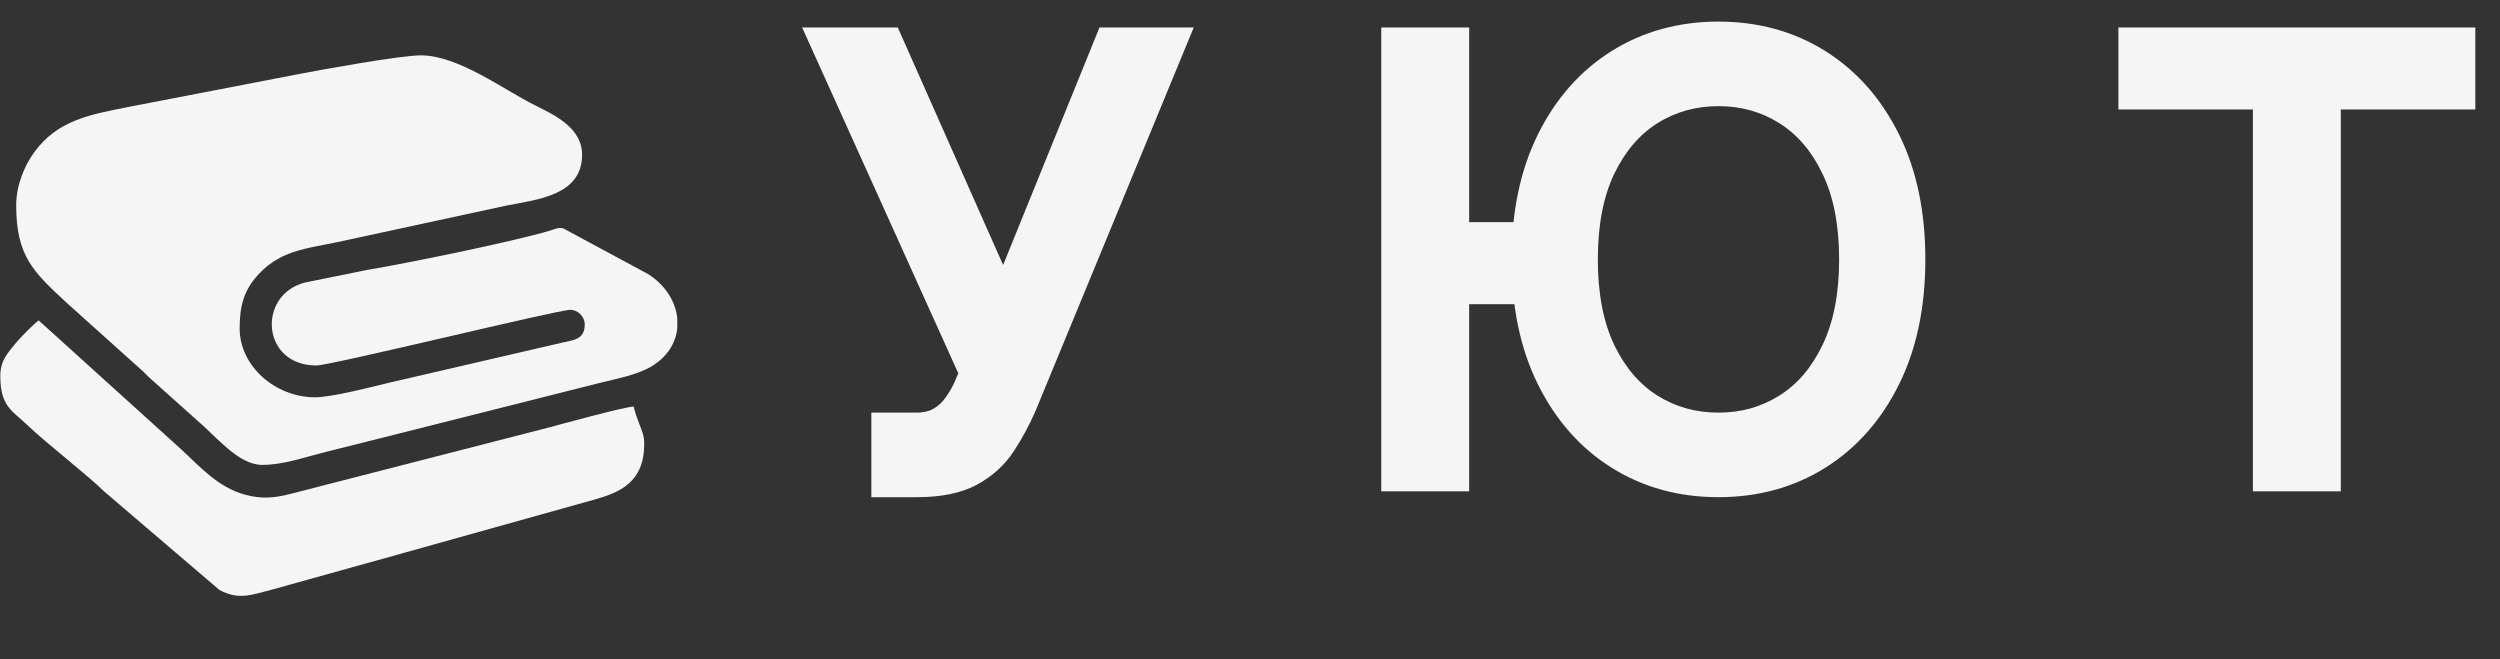 <?xml version="1.0" encoding="UTF-8"?> <svg xmlns="http://www.w3.org/2000/svg" width="546" height="144" viewBox="0 0 546 144" fill="none"><rect x="0" y="0" width="546" height="144" fill="#333333" stroke="none"/> <path fill-rule="evenodd" clip-rule="evenodd" d="M3.537 44.797C3.537 55.973 7.262 59.354 14.578 66.148L30.724 80.647C31.369 81.163 31.725 81.624 32.336 82.215L43.013 91.775C47.154 95.246 52.029 101.531 57.248 101.531C61.864 101.531 66.199 99.939 71.167 98.695C75.267 97.667 79.079 96.71 83.179 95.683L130.711 83.7C134.612 82.723 138.855 81.944 141.954 80.208C145.649 78.138 147.584 74.987 147.921 71.663V69.534C147.56 65.905 145.371 62.299 141.554 59.863L123.132 49.94C122.115 49.527 121.082 50.082 120.012 50.399C111.789 52.837 88.888 57.506 80.057 58.978L66.607 61.705C56.138 64.373 57.042 79.821 69.087 79.821C72.223 79.821 121.832 67.664 124.531 67.664C126.218 67.664 127.707 69.157 127.707 70.848C127.707 74.258 125.175 74.247 122.506 74.897L84.973 83.588C81.066 84.54 72.431 86.768 68.798 86.768C60.129 86.768 52.338 79.968 52.338 71.716C52.338 66.948 53.2 63.419 56.45 59.917C61.84 54.11 68.083 54.263 76.537 52.265L110.502 44.918C117.377 43.569 127.129 42.684 127.129 33.797C127.129 27.873 120.994 25.062 116.829 22.992C109.982 19.587 100.092 12.088 91.9 12.088C87.483 12.088 70.064 15.246 65.835 16.065L27.818 23.402C19.503 25.063 12.507 26.28 7.41 33.338C5.476 36.016 3.537 40.322 3.537 44.797Z" fill="#F5F5F5"></path> <path fill-rule="evenodd" clip-rule="evenodd" d="M0.072 82.137C0.072 88.821 2.714 89.722 6.063 92.919C10.133 96.804 19.483 104.071 22.813 107.39L47.907 128.84C52.151 131.112 54.851 129.921 59.097 128.857L82.6 122.312C84.392 121.823 86.621 121.214 88.47 120.67L129.791 109.119C135.373 107.548 140.702 105.367 140.702 96.899C140.702 95.124 140.202 94.091 139.669 92.724C139.191 91.498 138.674 90.008 138.392 88.795C136.527 88.795 121.618 92.898 119.624 93.428L63.312 107.899C59.867 108.775 57.072 109.028 53.388 108.005C47.647 106.411 43.726 101.991 39.564 98.126L8.446 69.98C7.49 70.621 4.183 73.973 3.37 75.022C1.788 77.064 0.072 78.578 0.072 82.137Z" fill="#F5F5F5"></path> <path d="M194.244 104.641V94.058H200.083C202.334 94.058 204.219 93.617 205.74 92.735C207.291 91.853 208.568 90.712 209.572 89.314C210.606 87.915 211.457 86.455 212.127 84.934L213.586 81.467L181.288 9.937H193.514L219.243 67.964L242.782 9.937H254.826L222.528 88.219C221.25 91.138 219.79 93.845 218.148 96.339C216.536 98.833 214.331 100.84 211.533 102.36C208.766 103.881 205.01 104.641 200.266 104.641H194.244ZM316.924 9.937V103.364H305.611V9.937H316.924ZM337.315 52.454V62.49H308.713V52.454H337.315ZM416.555 56.651C416.555 66.504 414.776 75.02 411.218 82.197C407.659 89.374 402.778 94.909 396.574 98.802C390.37 102.695 383.284 104.641 375.316 104.641C367.348 104.641 360.262 102.695 354.058 98.802C347.853 94.909 342.972 89.374 339.414 82.197C335.856 75.02 334.077 66.504 334.077 56.651C334.077 46.797 335.856 38.281 339.414 31.104C342.972 23.927 347.853 18.392 354.058 14.499C360.262 10.606 367.348 8.66 375.316 8.66C383.284 8.66 390.37 10.606 396.574 14.499C402.778 18.392 407.659 23.927 411.218 31.104C414.776 38.281 416.555 46.797 416.555 56.651ZM405.607 56.651C405.607 48.561 404.253 41.733 401.547 36.168C398.87 30.602 395.236 26.39 390.644 23.531C386.082 20.673 380.973 19.243 375.316 19.243C369.659 19.243 364.535 20.673 359.942 23.531C355.38 26.39 351.746 30.602 349.039 36.168C346.363 41.733 345.025 48.561 345.025 56.651C345.025 64.74 346.363 71.568 349.039 77.133C351.746 82.699 355.38 86.911 359.942 89.77C364.535 92.628 369.659 94.058 375.316 94.058C380.973 94.058 386.082 92.628 390.644 89.77C395.236 86.911 398.87 82.699 401.547 77.133C404.253 71.568 405.607 64.74 405.607 56.651ZM466.599 19.973V9.937H536.669V19.973H507.291V103.364H495.977V19.973H466.599Z" fill="#F5F5F5"></path> <path d="M194.244 104.641H190.303V108.582H194.244V104.641ZM194.244 94.058V90.117H190.303V94.058H194.244ZM205.74 92.735L203.792 89.309L203.777 89.318L203.763 89.326L205.74 92.735ZM209.572 89.314L206.403 86.971L206.386 86.994L206.37 87.016L209.572 89.314ZM212.127 84.934L215.733 86.521L215.746 86.492L215.758 86.463L212.127 84.934ZM213.586 81.467L217.218 82.996L217.885 81.412L217.178 79.845L213.586 81.467ZM181.288 9.937V5.996H175.185L177.697 11.559L181.288 9.937ZM193.514 9.937L197.117 8.34L196.078 5.996H193.514V9.937ZM219.243 67.964L215.641 69.561L219.404 78.049L222.895 69.445L219.243 67.964ZM242.782 9.937V5.996H240.128L239.131 8.456L242.782 9.937ZM254.826 9.937L258.468 11.44L260.714 5.996H254.826V9.937ZM222.528 88.219L226.138 89.798L226.155 89.76L226.17 89.722L222.528 88.219ZM218.148 96.339L214.857 94.171L214.848 94.186L214.839 94.2L218.148 96.339ZM211.533 102.36L209.652 98.898L209.644 98.902L209.636 98.907L211.533 102.36ZM198.185 104.641V94.058H190.303V104.641H198.185ZM194.244 97.999H200.083V90.117H194.244V97.999ZM200.083 97.999C202.837 97.999 205.45 97.459 207.717 96.144L203.763 89.326C202.989 89.775 201.83 90.117 200.083 90.117V97.999ZM207.688 96.16C209.715 95.008 211.426 93.489 212.774 91.611L206.37 87.016C205.71 87.936 204.867 88.698 203.792 89.309L207.688 96.16ZM212.741 91.656C213.94 90.033 214.941 88.321 215.733 86.521L208.52 83.347C207.973 84.588 207.272 85.796 206.403 86.971L212.741 91.656ZM215.758 86.463L217.218 82.996L209.954 79.938L208.495 83.405L215.758 86.463ZM217.178 79.845L184.88 8.315L177.697 11.559L209.995 83.089L217.178 79.845ZM181.288 13.878H193.514V5.996H181.288V13.878ZM189.912 11.534L215.641 69.561L222.845 66.367L197.117 8.34L189.912 11.534ZM222.895 69.445L246.434 11.418L239.131 8.456L215.591 66.483L222.895 69.445ZM242.782 13.878H254.826V5.996H242.782V13.878ZM251.183 8.434L218.885 86.716L226.17 89.722L258.468 11.44L251.183 8.434ZM218.917 86.639C217.724 89.368 216.369 91.876 214.857 94.171L221.439 98.506C223.212 95.814 224.777 92.909 226.138 89.798L218.917 86.639ZM214.839 94.2C213.61 96.1 211.914 97.669 209.652 98.898L213.415 105.823C216.749 104.011 219.462 101.565 221.458 98.478L214.839 94.2ZM209.636 98.907C207.67 99.987 204.654 100.701 200.266 100.701V108.582C205.366 108.582 209.862 107.775 213.431 105.814L209.636 98.907ZM200.266 100.701H194.244V108.582H200.266V100.701ZM316.924 9.937H320.865V5.996H316.924V9.937ZM316.924 103.364V107.305H320.865V103.364H316.924ZM305.611 103.364H301.67V107.305H305.611V103.364ZM305.611 9.937V5.996H301.67V9.937H305.611ZM337.315 52.454H341.256V48.513H337.315V52.454ZM337.315 62.49V66.43H341.256V62.49H337.315ZM308.713 62.49H304.772V66.43H308.713V62.49ZM308.713 52.454V48.513H304.772V52.454H308.713ZM411.218 82.197L407.687 80.447L407.687 80.447L411.218 82.197ZM396.574 98.802L398.669 102.14L398.669 102.14L396.574 98.802ZM354.058 98.802L351.963 102.14L351.963 102.14L354.058 98.802ZM339.414 82.197L342.945 80.447L342.945 80.447L339.414 82.197ZM339.414 31.104L342.945 32.854L342.945 32.854L339.414 31.104ZM354.058 14.499L351.963 11.161L354.058 14.499ZM411.218 31.104L407.687 32.854L407.687 32.854L411.218 31.104ZM401.547 36.168L397.995 37.876L397.999 37.883L398.003 37.891L401.547 36.168ZM390.644 23.531L388.551 26.871L388.561 26.877L390.644 23.531ZM359.942 23.531L357.86 20.186L357.85 20.192L359.942 23.531ZM349.039 36.168L345.496 34.444L345.492 34.452L345.488 34.46L349.039 36.168ZM349.039 77.133L345.488 78.841L345.492 78.849L345.496 78.857L349.039 77.133ZM359.942 89.77L357.85 93.109L357.86 93.115L359.942 89.77ZM390.644 89.77L388.561 86.424L388.551 86.43L390.644 89.77ZM401.547 77.133L398.003 75.41L397.999 75.418L397.995 75.425L401.547 77.133ZM312.983 9.937V103.364H320.865V9.937H312.983ZM316.924 99.423H305.611V107.305H316.924V99.423ZM309.551 103.364V9.937H301.67V103.364H309.551ZM305.611 13.878H316.924V5.996H305.611V13.878ZM333.375 52.454V62.49H341.256V52.454H333.375ZM337.315 58.549H308.713V66.43H337.315V58.549ZM312.653 62.49V52.454H304.772V62.49H312.653ZM308.713 56.394H337.315V48.513H308.713V56.394ZM412.614 56.651C412.614 66.034 410.921 73.924 407.687 80.447L414.748 83.947C418.631 76.115 420.496 66.974 420.496 56.651H412.614ZM407.687 80.447C404.421 87.035 400.011 91.994 394.48 95.464L398.669 102.14C405.546 97.825 410.898 91.713 414.748 83.947L407.687 80.447ZM394.48 95.464C388.958 98.929 382.611 100.701 375.316 100.701V108.582C383.957 108.582 391.782 106.461 398.669 102.14L394.48 95.464ZM375.316 100.701C368.021 100.701 361.674 98.929 356.152 95.464L351.963 102.14C358.85 106.461 366.674 108.582 375.316 108.582V100.701ZM356.152 95.464C350.621 91.994 346.211 87.035 342.945 80.447L335.883 83.947C339.733 91.713 345.086 97.825 351.963 102.14L356.152 95.464ZM342.945 80.447C339.711 73.924 338.017 66.034 338.017 56.651H330.136C330.136 66.974 332 76.115 335.883 83.947L342.945 80.447ZM338.017 56.651C338.017 47.267 339.711 39.377 342.945 32.854L335.883 29.354C332 37.186 330.136 46.327 330.136 56.651H338.017ZM342.945 32.854C346.211 26.265 350.621 21.307 356.152 17.837L351.963 11.161C345.086 15.476 339.733 21.588 335.883 29.354L342.945 32.854ZM356.152 17.837C361.674 14.372 368.021 12.6 375.316 12.6V4.719C366.674 4.719 358.85 6.84 351.963 11.161L356.152 17.837ZM375.316 12.6C382.611 12.6 388.958 14.372 394.48 17.837L398.669 11.161C391.782 6.84 383.957 4.719 375.316 4.719V12.6ZM394.48 17.837C400.011 21.307 404.421 26.265 407.687 32.854L414.748 29.354C410.898 21.588 405.546 15.476 398.669 11.161L394.48 17.837ZM407.687 32.854C410.921 39.377 412.614 47.267 412.614 56.651H420.496C420.496 46.327 418.631 37.186 414.748 29.354L407.687 32.854ZM409.547 56.651C409.547 48.14 408.126 40.685 405.09 34.444L398.003 37.891C400.381 42.781 401.666 48.982 401.666 56.651H409.547ZM405.098 34.46C402.144 28.318 398.04 23.494 392.726 20.186L388.561 26.877C392.432 29.286 395.596 32.886 397.995 37.876L405.098 34.46ZM392.736 20.192C387.515 16.92 381.673 15.303 375.316 15.303V23.184C380.272 23.184 384.649 24.425 388.551 26.871L392.736 20.192ZM375.316 15.303C368.958 15.303 363.106 16.92 357.86 20.186L362.025 26.877C365.963 24.425 370.36 23.184 375.316 23.184V15.303ZM357.85 20.192C352.573 23.499 348.476 28.316 345.496 34.444L352.583 37.891C355.016 32.888 358.188 29.282 362.035 26.871L357.85 20.192ZM345.488 34.46C342.489 40.697 341.084 48.145 341.084 56.651H348.966C348.966 48.976 350.237 42.77 352.591 37.876L345.488 34.46ZM341.084 56.651C341.084 65.156 342.489 72.604 345.488 78.841L352.591 75.425C350.237 70.531 348.966 64.325 348.966 56.651H341.084ZM345.496 78.857C348.476 84.985 352.573 89.802 357.85 93.109L362.035 86.43C358.188 84.02 355.016 80.413 352.583 75.41L345.496 78.857ZM357.86 93.115C363.106 96.381 368.958 97.999 375.316 97.999V90.117C370.36 90.117 365.963 88.876 362.025 86.424L357.86 93.115ZM375.316 97.999C381.673 97.999 387.515 96.381 392.736 93.109L388.551 86.43C384.649 88.876 380.272 90.117 375.316 90.117V97.999ZM392.726 93.115C398.04 89.807 402.144 84.983 405.098 78.841L397.995 75.425C395.596 80.415 392.432 84.015 388.561 86.424L392.726 93.115ZM405.09 78.857C408.126 72.616 409.547 65.161 409.547 56.651H401.666C401.666 64.319 400.381 70.52 398.003 75.41L405.09 78.857ZM466.599 19.973H462.658V23.914H466.599V19.973ZM466.599 9.937V5.996H462.658V9.937H466.599ZM536.669 9.937H540.61V5.996H536.669V9.937ZM536.669 19.973V23.914H540.61V19.973H536.669ZM507.291 19.973V16.032H503.35V19.973H507.291ZM507.291 103.364V107.305H511.231V103.364H507.291ZM495.977 103.364H492.036V107.305H495.977V103.364ZM495.977 19.973H499.918V16.032H495.977V19.973ZM470.539 19.973V9.937H462.658V19.973H470.539ZM466.599 13.878H536.669V5.996H466.599V13.878ZM532.728 9.937V19.973H540.61V9.937H532.728ZM536.669 16.032H507.291V23.914H536.669V16.032ZM503.35 19.973V103.364H511.231V19.973H503.35ZM507.291 99.423H495.977V107.305H507.291V99.423ZM499.918 103.364V19.973H492.036V103.364H499.918ZM495.977 16.032H466.599V23.914H495.977V16.032Z" fill="#F5F5F5"></path> </svg> 